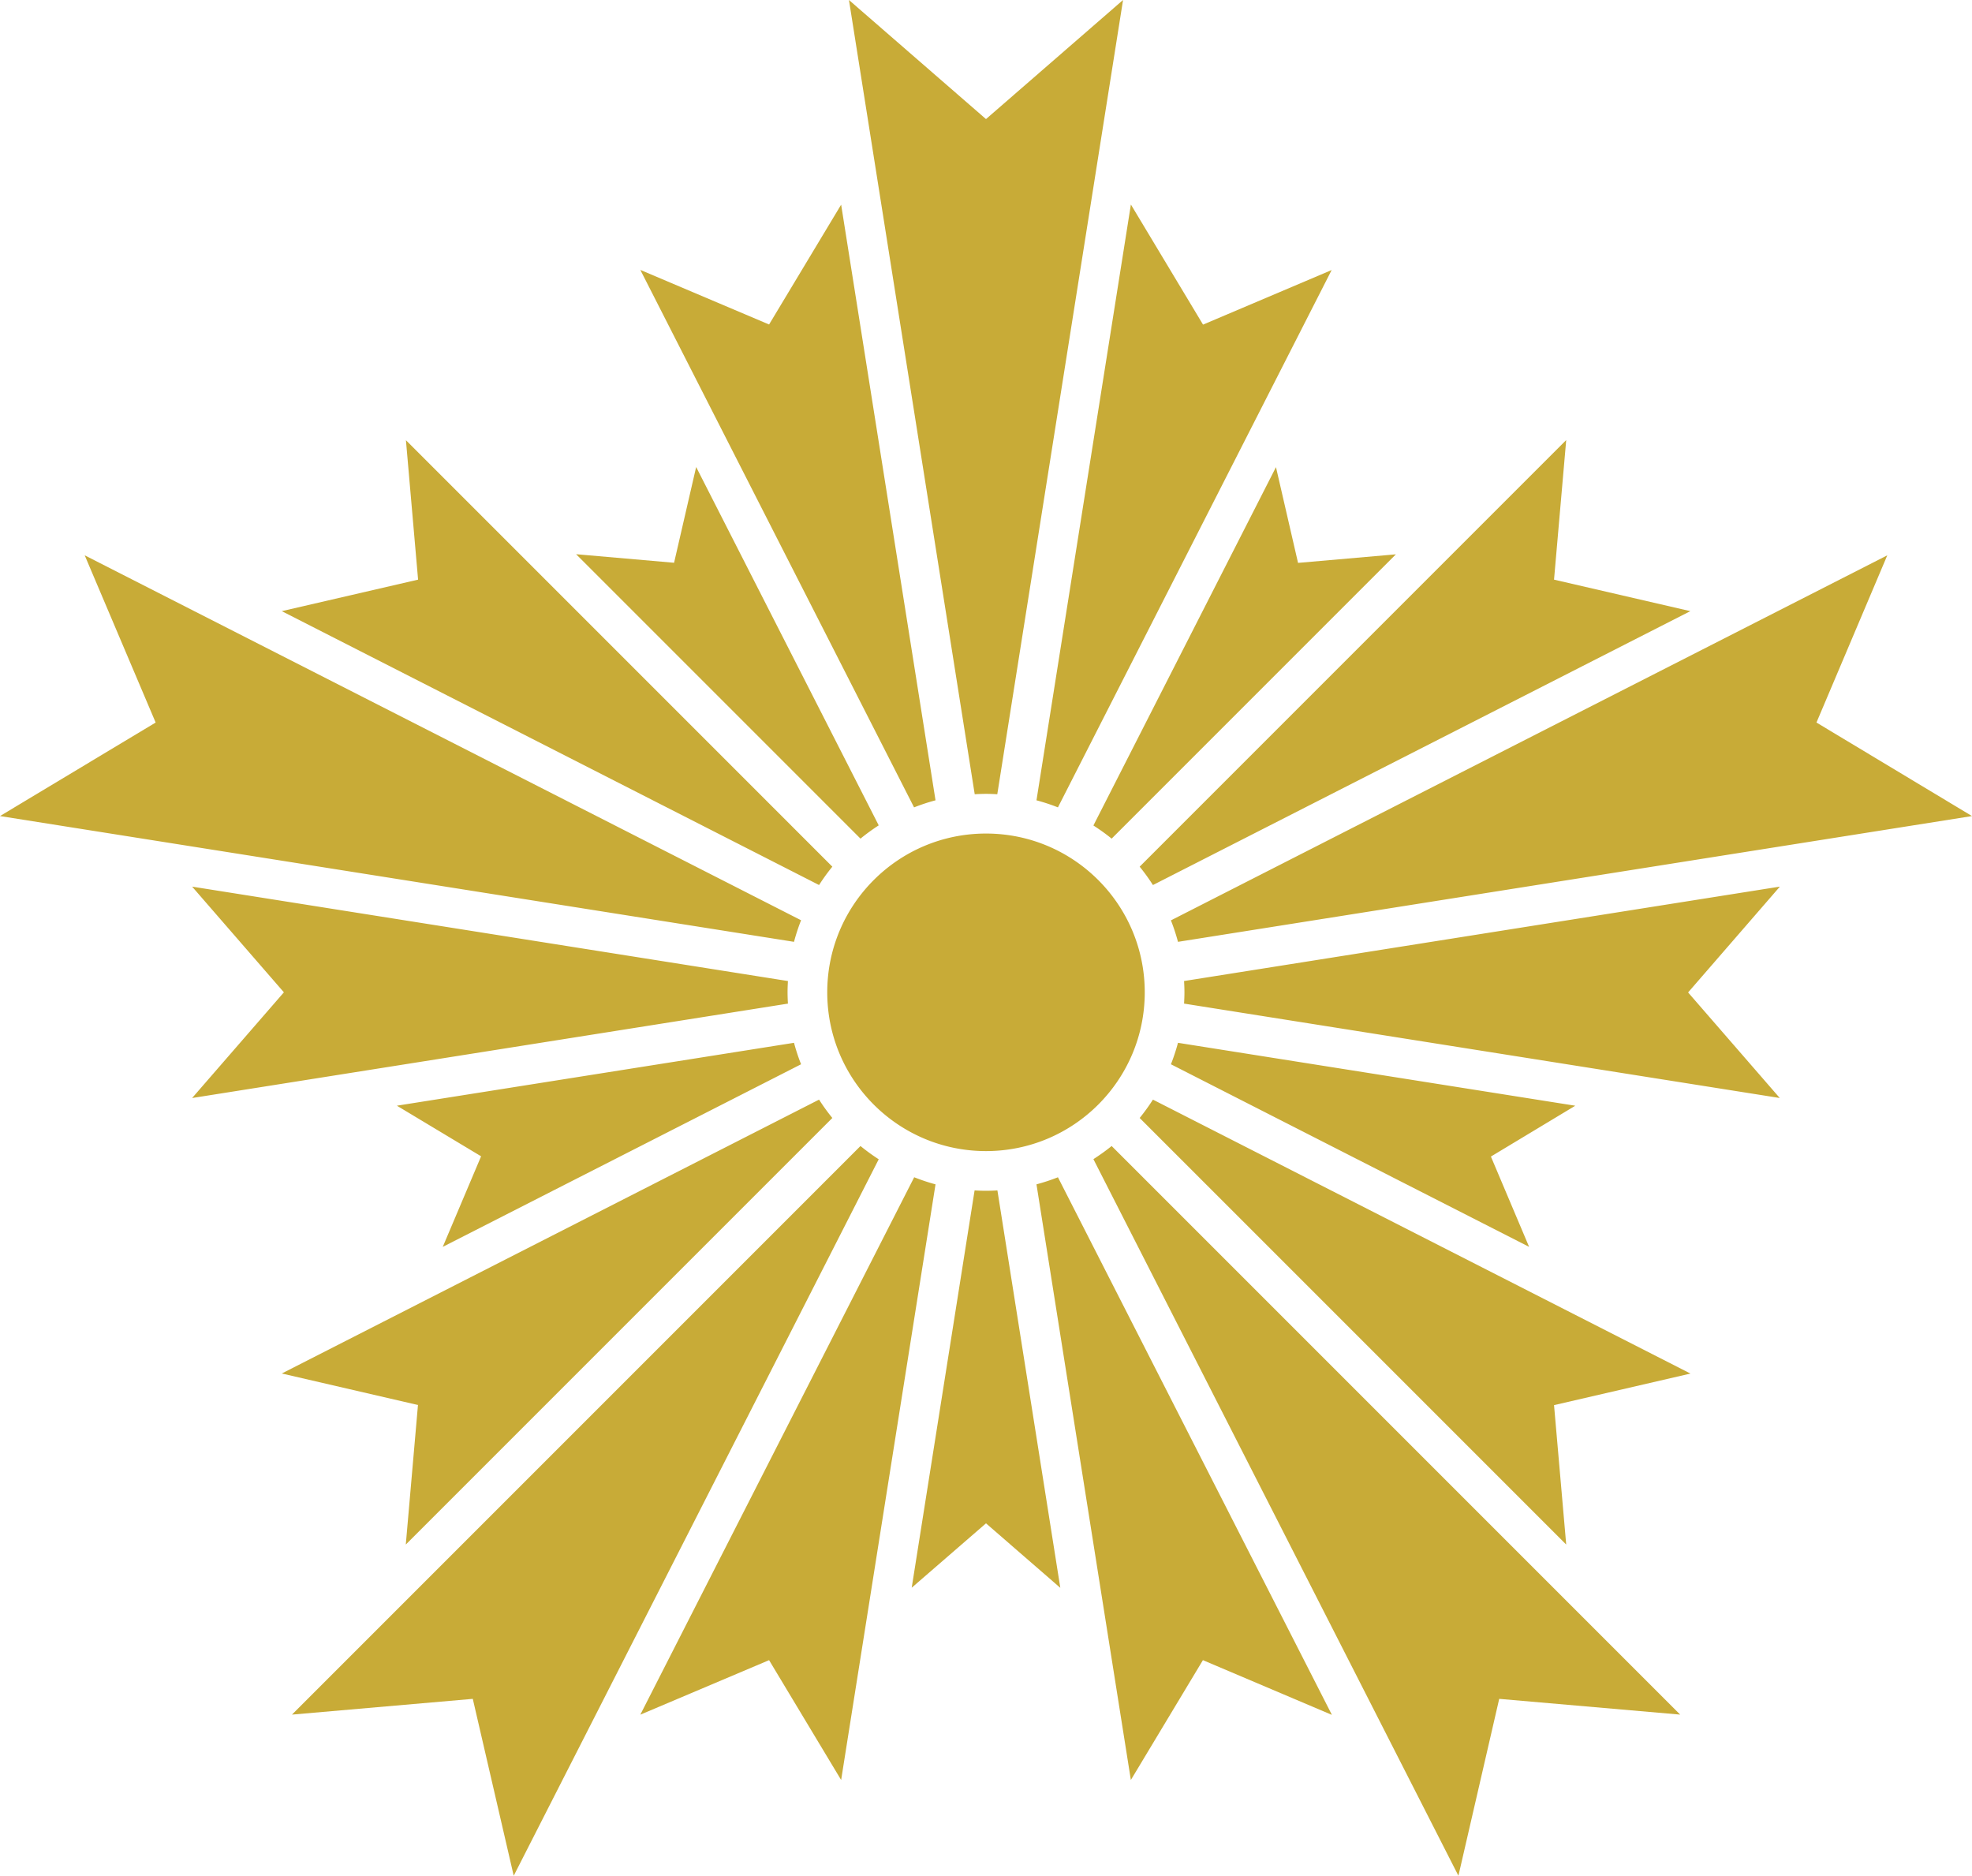 <svg xmlns="http://www.w3.org/2000/svg" width="496.875" height="472.562"><path d="m3631.375 587.875 31.688 200.094a50.352 50.352 0 0 1 2.843-.094c.958 0 1.9.04 2.844.094l31.688-200.094-34.532 30-34.531-30zm-1.969 51.563-18.156 30.187-32.438-13.75 68.97 135.406a49.56 49.56 0 0 1 5.405-1.781l-23.78-150.063zm73 0L3678.625 789.5a49.53 49.53 0 0 1 5.406 1.781L3753 655.906l-32.406 13.75-18.156-30.218h-.032zM3519.75 698.78l3.063 35.125-34.344 7.938 135.375 69a49.952 49.952 0 0 1 3.344-4.625L3519.75 698.78zm292.313 0L3704.624 806.22a50.009 50.009 0 0 1 3.344 4.625l135.406-69-34.344-7.938 3.063-35.093-.031-.032zm-219.188 6.75-5.563 24.125-24.687-2.156 71.656 71.656a49.958 49.958 0 0 1 4.594-3.343l-46-90.282zm146.094.031-46 90.282c1.593 1.027 3.131 2.115 4.594 3.312l71.624-71.625-24.656 2.156-5.562-24.125zm-300.156 22.22 17.874 42.124-39.218 23.563 200.062 31.687a49.594 49.594 0 0 1 1.781-5.437l-180.5-91.938zm454.187 0-180.5 91.968a49.48 49.48 0 0 1 1.781 5.406l200.063-31.687-39.188-23.563L3893 727.781zm-227.094 70.093c-22.091 0-40 17.909-40 40s17.909 40 40 40c22.092 0 40-17.909 40-40s-17.908-40-40-40zm-200 13.375v.031L3489 837.875l-23.094 26.594v.03L3616 840.72a50.535 50.535 0 0 1-.094-2.844c0-.958.041-1.9.094-2.844l-150.094-23.781zm400 0-150.094 23.781c.054.945.095 1.886.095 2.844s-.042 1.9-.095 2.844l150.094 23.781-23.094-26.594 23.094-26.625v-.03zm-248.375 39.344-100.062 15.843 21.219 12.75L3529.03 902l90.281-46a49.545 49.545 0 0 1-1.78-5.406zm96.75 0A49.48 49.48 0 0 1 3712.5 856l90.25 46-9.625-22.75 21.219-12.781v-.031l-100.063-15.844zm-90.437 14.312-135.375 69 34.312 7.938-3.062 35.093v.032h.03l107.438-107.438a49.952 49.952 0 0 1-3.343-4.625zm84.125 0a50.009 50.009 0 0 1-3.344 4.625l107.438 107.438.03-.031-3.062-35.063 34.312-7.937.032-.032-135.407-69zm-73.688 11.688-143.25 143.25 45.563-3.969 10.312 44.563 91.969-180.5a49.958 49.958 0 0 1-4.594-3.344zm63.281 0c-1.462 1.197-3 2.284-4.593 3.312l91.969 180.532 10.28-44.563 45.595 3.969-143.25-143.25zm-49.75 7.875-69 135.375h.032l32.406-13.719 18.156 30.188 23.781-150.063c-1.84-.482-3.624-1.1-5.375-1.781zm36.22 0a49.537 49.537 0 0 1-5.407 1.781l23.781 150.063 18.156-30.188 32.407 13.75.062-.031-69-135.375zm-21 3.312-15.845 100.094 18.72-16.219 18.687 16.219h.03l-15.843-100.094a50.41 50.41 0 0 1-2.875.094c-.968 0-1.92-.04-2.875-.094z" style="color:#000;fill:#c8ab37;fill-opacity:1;fill-rule:evenodd;stroke:none;stroke-width:1px;visibility:visible;display:inline;overflow:visible;enable-background:accumulate" transform="translate(-3417.469 -587.875)"/></svg>